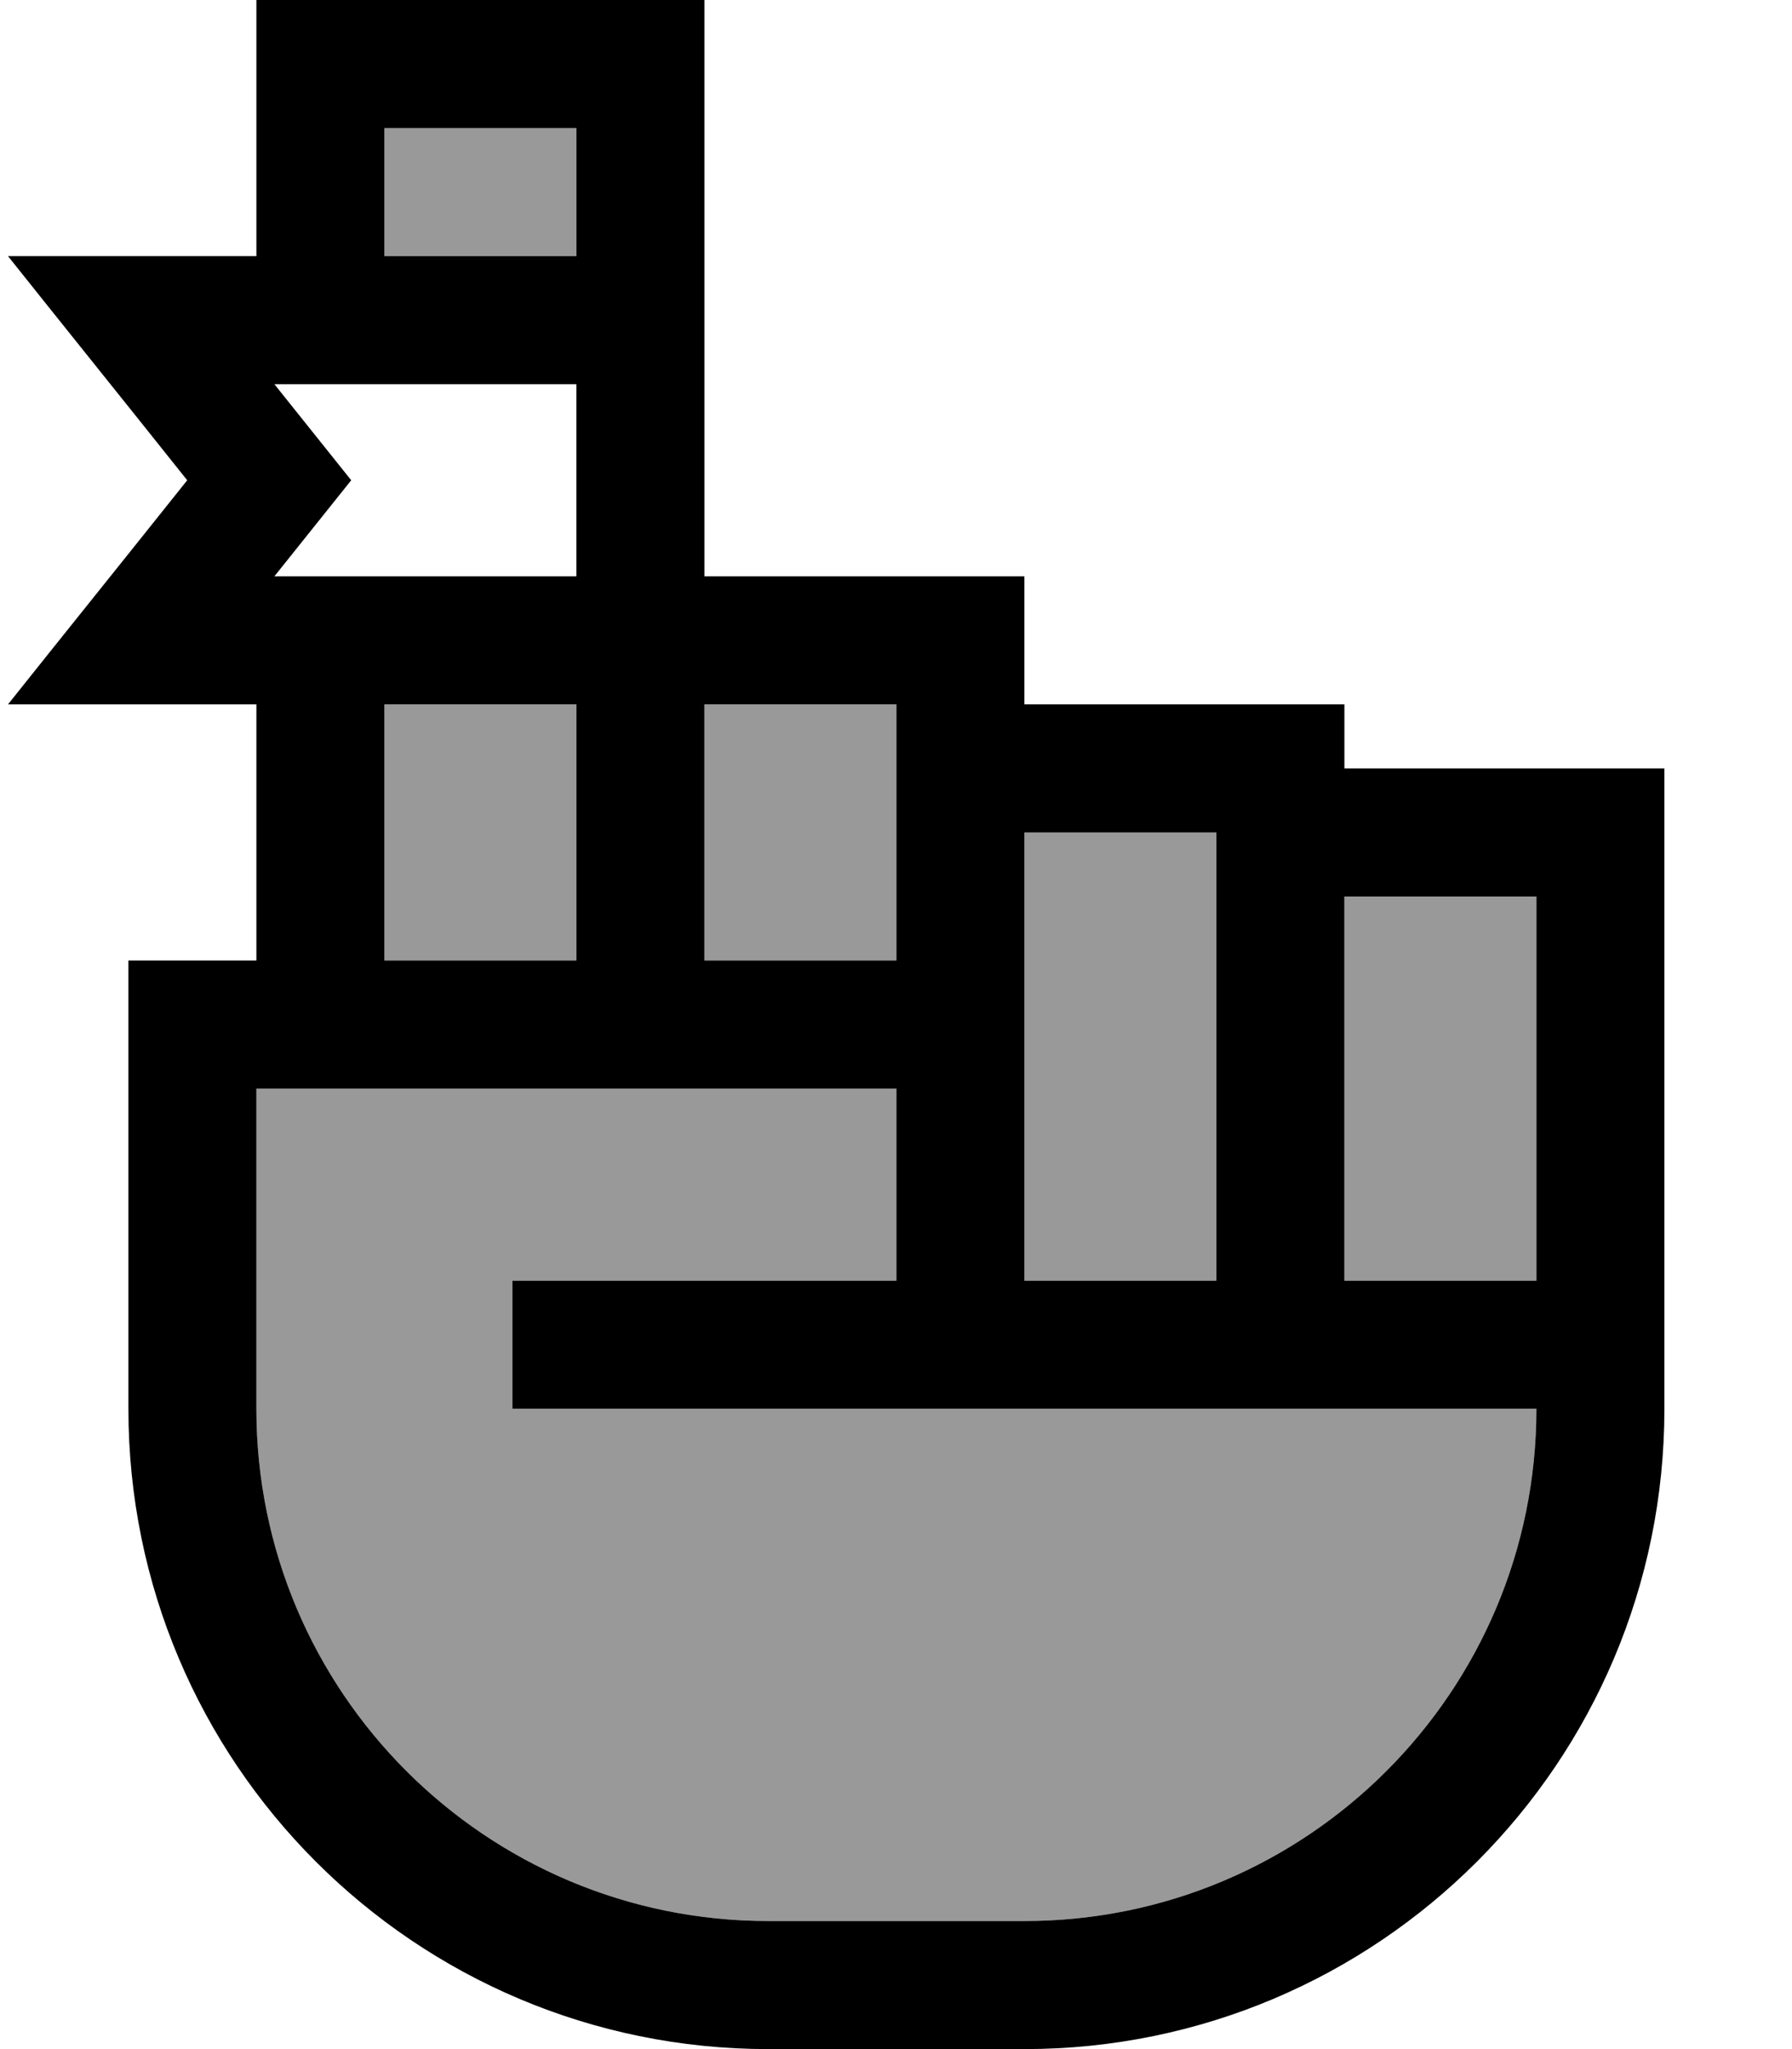 <svg xmlns="http://www.w3.org/2000/svg" viewBox="0 0 448 512"><!--! Font Awesome Pro 7.0.0 by @fontawesome - https://fontawesome.com License - https://fontawesome.com/license (Commercial License) Copyright 2025 Fonticons, Inc. --><path style="fill:currentColor;opacity:.4" d="M64.1 272l0 80c0 70.7 57.3 128 128 128l64 0c70.7 0 128-57.3 128-128l-256 0 0-32 96 0 0-48-160 0zm32-240l0 32 48 0 0-32-48 0zm0 144l0 64 48 0 0-64-48 0zm80 0l0 64 48 0 0-64-48 0zm80 32l0 112 48 0 0-112-48 0zm80 16l0 96 48 0 0-96-48 0z"/><path style="fill:currentColor;opacity:1" d="M80.1 0l-16 0 0 64-62.1 0c13.3 16.7 28.3 35.3 44.8 56-16.5 20.7-31.5 39.3-44.8 56l62.1 0 0 64-32 0 0 112c0 88.4 71.6 160 160 160l64 0c88.4 0 160-71.6 160-160l0-160-80 0 0-16-80 0 0-32-80 0 0-144-96 0zm16 176l48 0 0 64-48 0 0-64zm48-32l-75.5 0c8-10 14.4-18 19.2-24-4.8-6-11.2-14-19.2-24l75.5 0 0 48zm0-80l-48 0 0-32 48 0 0 32zm32 112l48 0 0 64-48 0 0-64zm48 96l0 48-96 0 0 32 256 0c0 70.7-57.3 128-128 128l-64 0c-70.7 0-128-57.3-128-128l0-80 160 0zm32 0l0-64 48 0 0 112-48 0 0-48zm128 0l0 48-48 0 0-96 48 0 0 48z"/></svg>